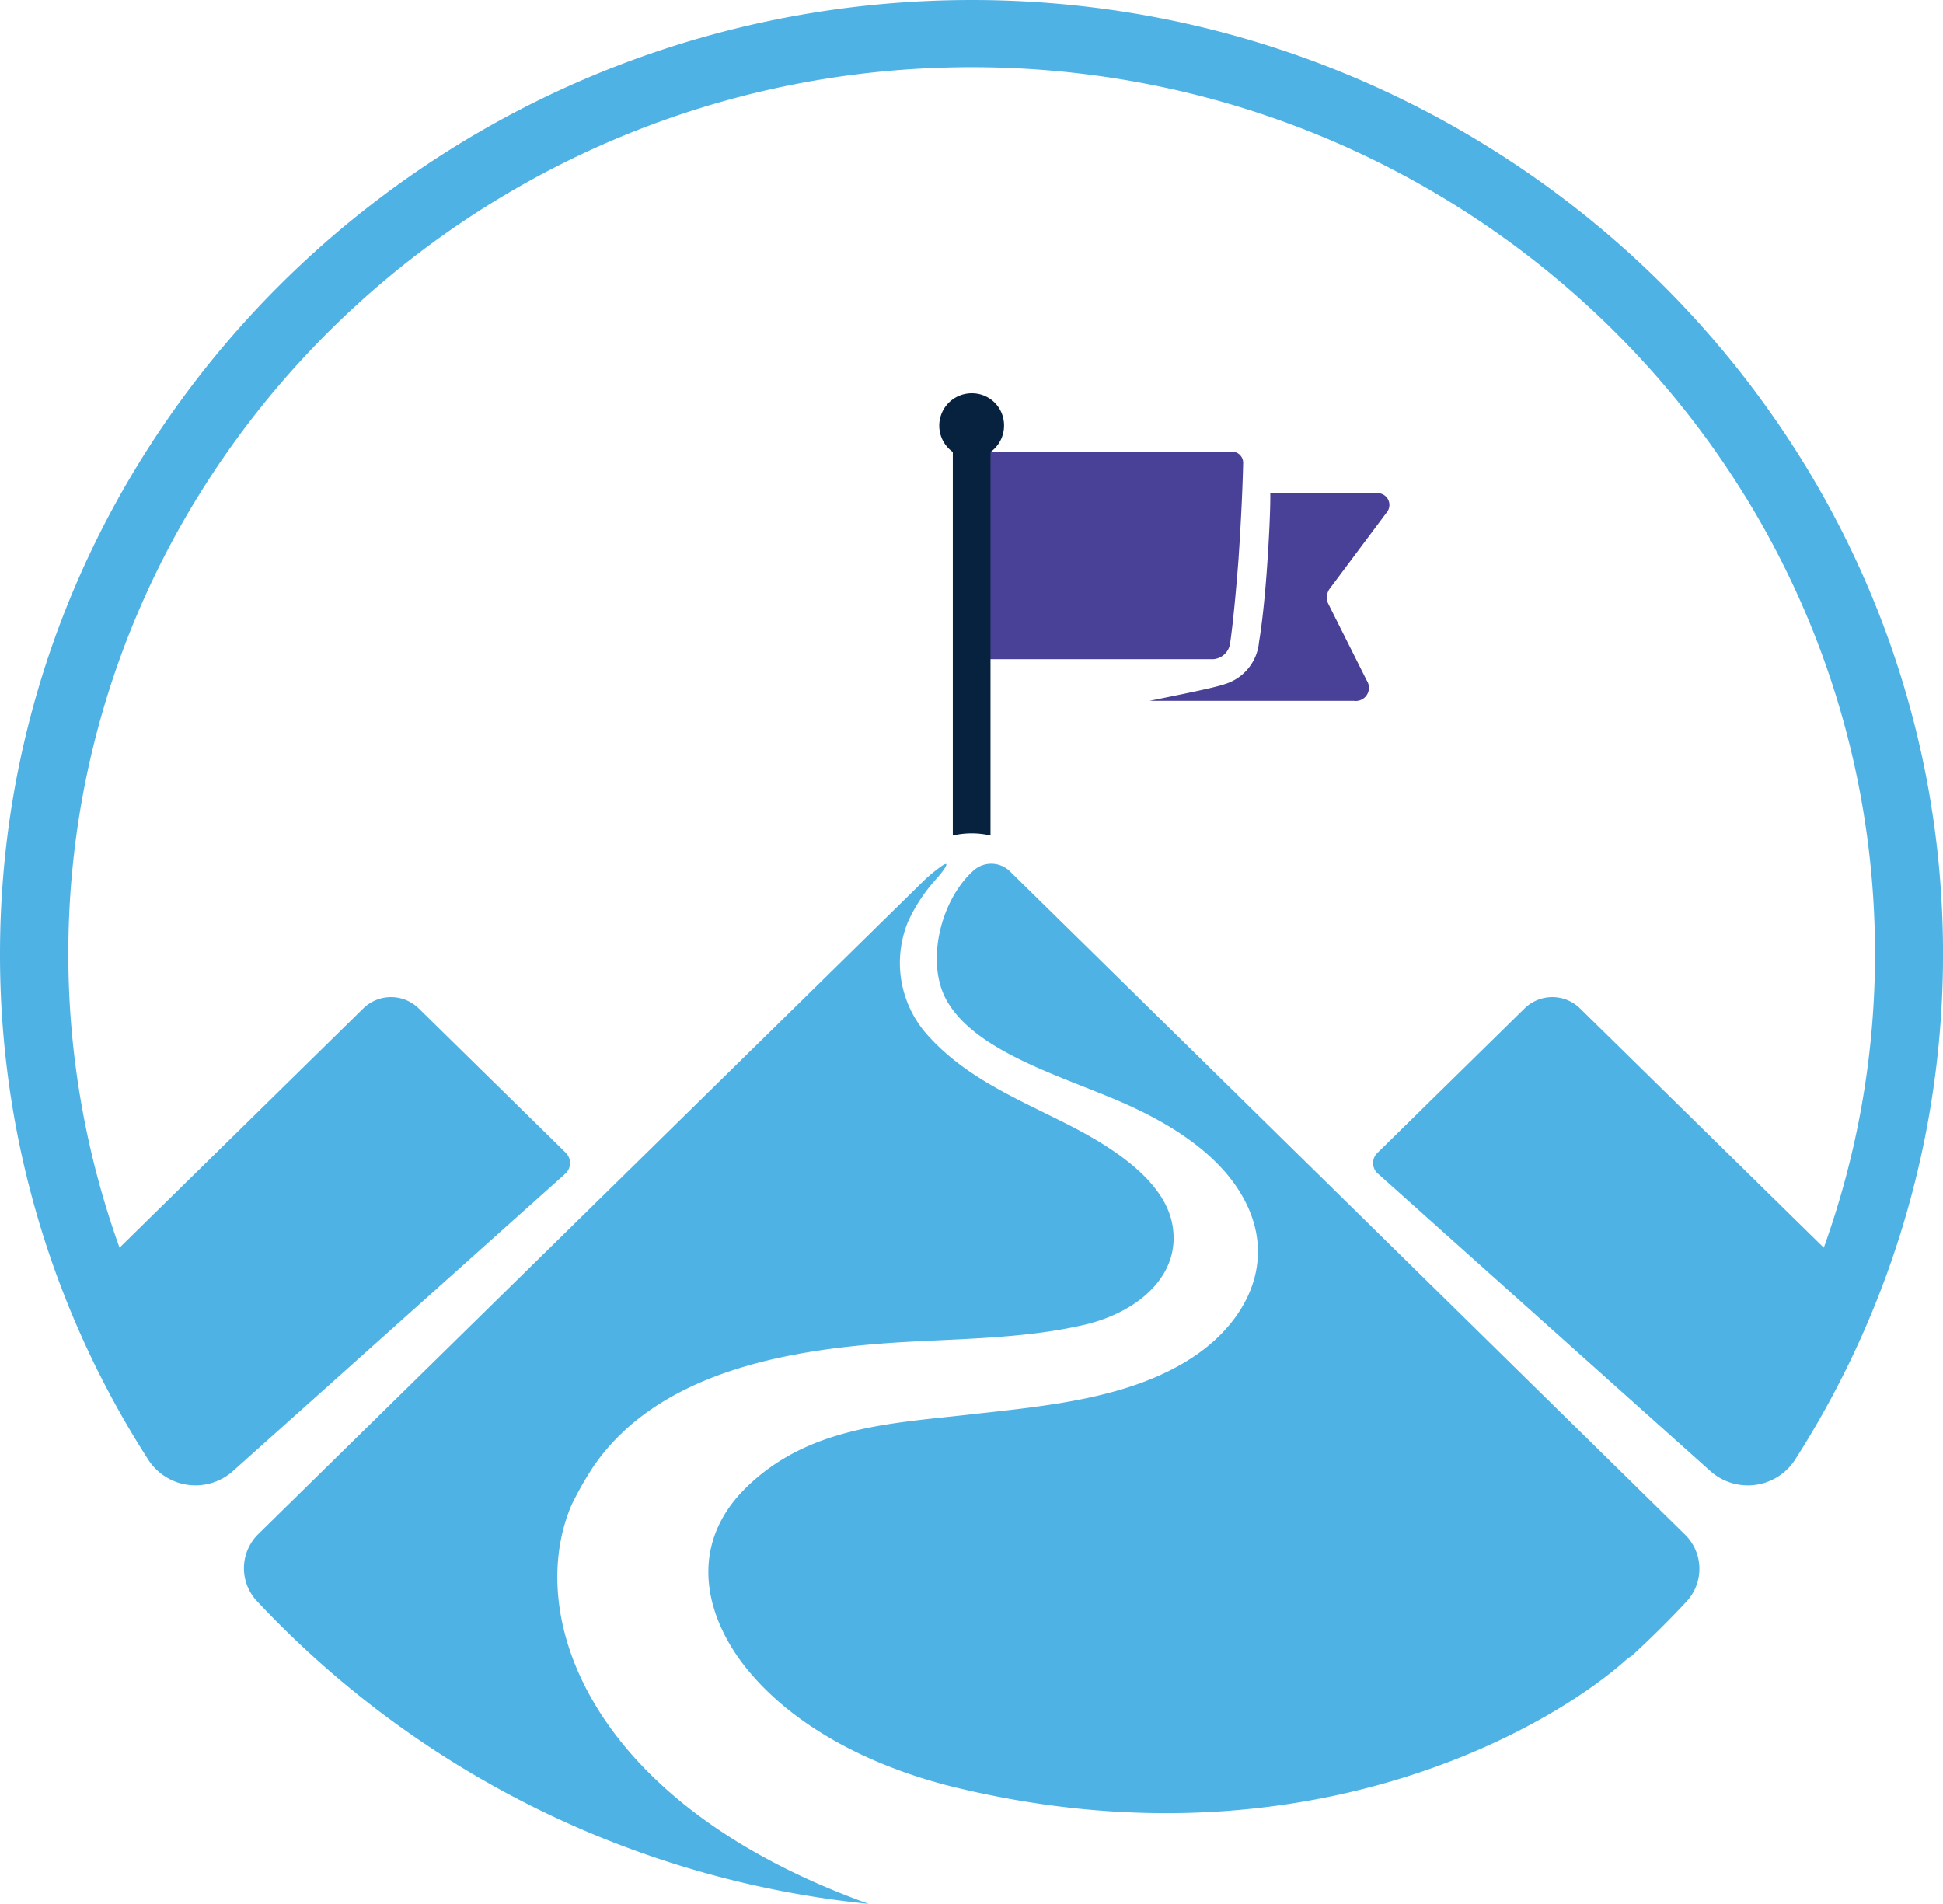 <svg xmlns="http://www.w3.org/2000/svg" viewBox="0 0 234.712 230">
  <defs>
    <style>
      .cls-1 {
        fill: #494197;
      }

      .cls-2 {
        fill: #07223e;
      }

      .cls-3 {
        fill: #4fb2e5;
      }
    </style>
  </defs>
  <g id="The_Challenge-IndLiving" data-name="The Challenge-IndLiving" transform="translate(0 0.024)">
    <g id="Group_406" data-name="Group 406" transform="translate(138.858 59.566)">
      <path id="Path_877" data-name="Path 877" class="cls-1" d="M223.868,87.6a1.421,1.421,0,0,0-1.28-2.3h-12.8s.071,2.1-.356,8.451-1,9.5-1,9.5a5.849,5.849,0,0,1-4.126,5.1c-1.138.419-5.335,1.257-9.105,2.025h24.684a1.593,1.593,0,0,0,1.565-2.444l-4.624-9.219a1.8,1.8,0,0,1,.142-1.886Z" transform="translate(-195.2 -85.3)"/>
    </g>
    <path id="Path_878" data-name="Path 878" class="cls-1" d="M194.628,103.173H166.6V78.1h30.233a1.349,1.349,0,0,1,1.423,1.467s-.071,4.33-.569,11.663c-.569,7.333-1,9.987-1,9.987A2.216,2.216,0,0,1,194.628,103.173Z" transform="translate(-48.087 -23.562)"/>
    <path id="Path_879" data-name="Path 879" class="cls-2" d="M167.325,71.841A3.913,3.913,0,1,1,163.413,68,3.866,3.866,0,0,1,167.325,71.841Z" transform="translate(-46.038 -20.516)"/>
    <path id="Path_880" data-name="Path 880" class="cls-3" d="M68.362,139.254l-17.784-17.46a4.785,4.785,0,0,0-6.687,0l-29.45,28.914a104.882,104.882,0,0,1-6.189-35.479C8.252,56.144,57.194,8.094,117.375,8.094S226.5,56.144,226.5,115.229a104.882,104.882,0,0,1-6.189,35.479l-29.45-28.914a4.785,4.785,0,0,0-6.687,0l-17.784,17.46a1.691,1.691,0,0,0,.071,2.514l40.121,35.9a6.789,6.789,0,0,0,10.244-1.327,113.237,113.237,0,0,0,17.855-63.974C233.185,51.884,183.6,2.437,122,.063,55.2-2.452,0,50.208,0,115.229a112.734,112.734,0,0,0,17.926,61.11,6.789,6.789,0,0,0,10.244,1.327l40.121-35.9A1.748,1.748,0,0,0,68.362,139.254Z" transform="translate(0 0)"/>
    <g id="Group_408" data-name="Group 408" transform="translate(29.466 51.046)">
      <path id="Path_881" data-name="Path 881" class="cls-3" d="M83.661,222.181c7.683-11.174,22.835-13.968,35.568-14.876,7.9-.559,16.077-.419,23.831-2.235,6.4-1.536,11.311-5.867,10.6-11.524-.711-6.425-9.105-10.9-14.227-13.409-5.62-2.794-11.24-5.308-15.508-10.127a13.068,13.068,0,0,1-2.276-13.619,20.152,20.152,0,0,1,3.415-5.168c1.423-1.606,1.636-2.3.427-1.4a18.727,18.727,0,0,0-2.063,1.746l-80.242,78.78a5.79,5.79,0,0,0-.213,8.1,117.407,117.407,0,0,0,73.911,36.6c-34-12.222-41.615-34.99-35.853-48.26A42.74,42.74,0,0,1,83.661,222.181Z" transform="translate(-41.423 -96.119)"/>
      <path id="Path_882" data-name="Path 882" class="cls-3" d="M149.105,165.946c3.343,5.867,12.876,8.8,20.06,11.8,6.047,2.514,12.947,6.425,16.006,12.5,3.7,7.263.142,14.247-5.9,18.438-7.754,5.378-18.424,6.216-27.672,7.263-9.319,1.048-19.278,1.467-26.747,8.8s-4.695,16.412.64,22.558c6.118,7.124,15.721,11.524,24.755,13.689,41.188,9.917,70.709-6.5,80.668-15.225a4.559,4.559,0,0,1,.925-.7c2.276-2.1,4.482-4.26,6.616-6.565a5.789,5.789,0,0,0-.213-8.1L156.717,150.3h0a3.216,3.216,0,0,0-4.268-.21C148.323,153.654,146.473,161.337,149.105,165.946Z" transform="translate(-64.185 -96.106)"/>
      <g id="Group_407" data-name="Group 407" transform="translate(85.632)">
        <path id="Path_883" data-name="Path 883" class="cls-2" d="M166.353,122.966V75.684a2.449,2.449,0,0,0-2.276-2.584,2.4,2.4,0,0,0-2.276,2.584v47.282A10.024,10.024,0,0,1,166.353,122.966Z" transform="translate(-161.8 -73.1)"/>
      </g>
    </g>
  </g>
</svg>
